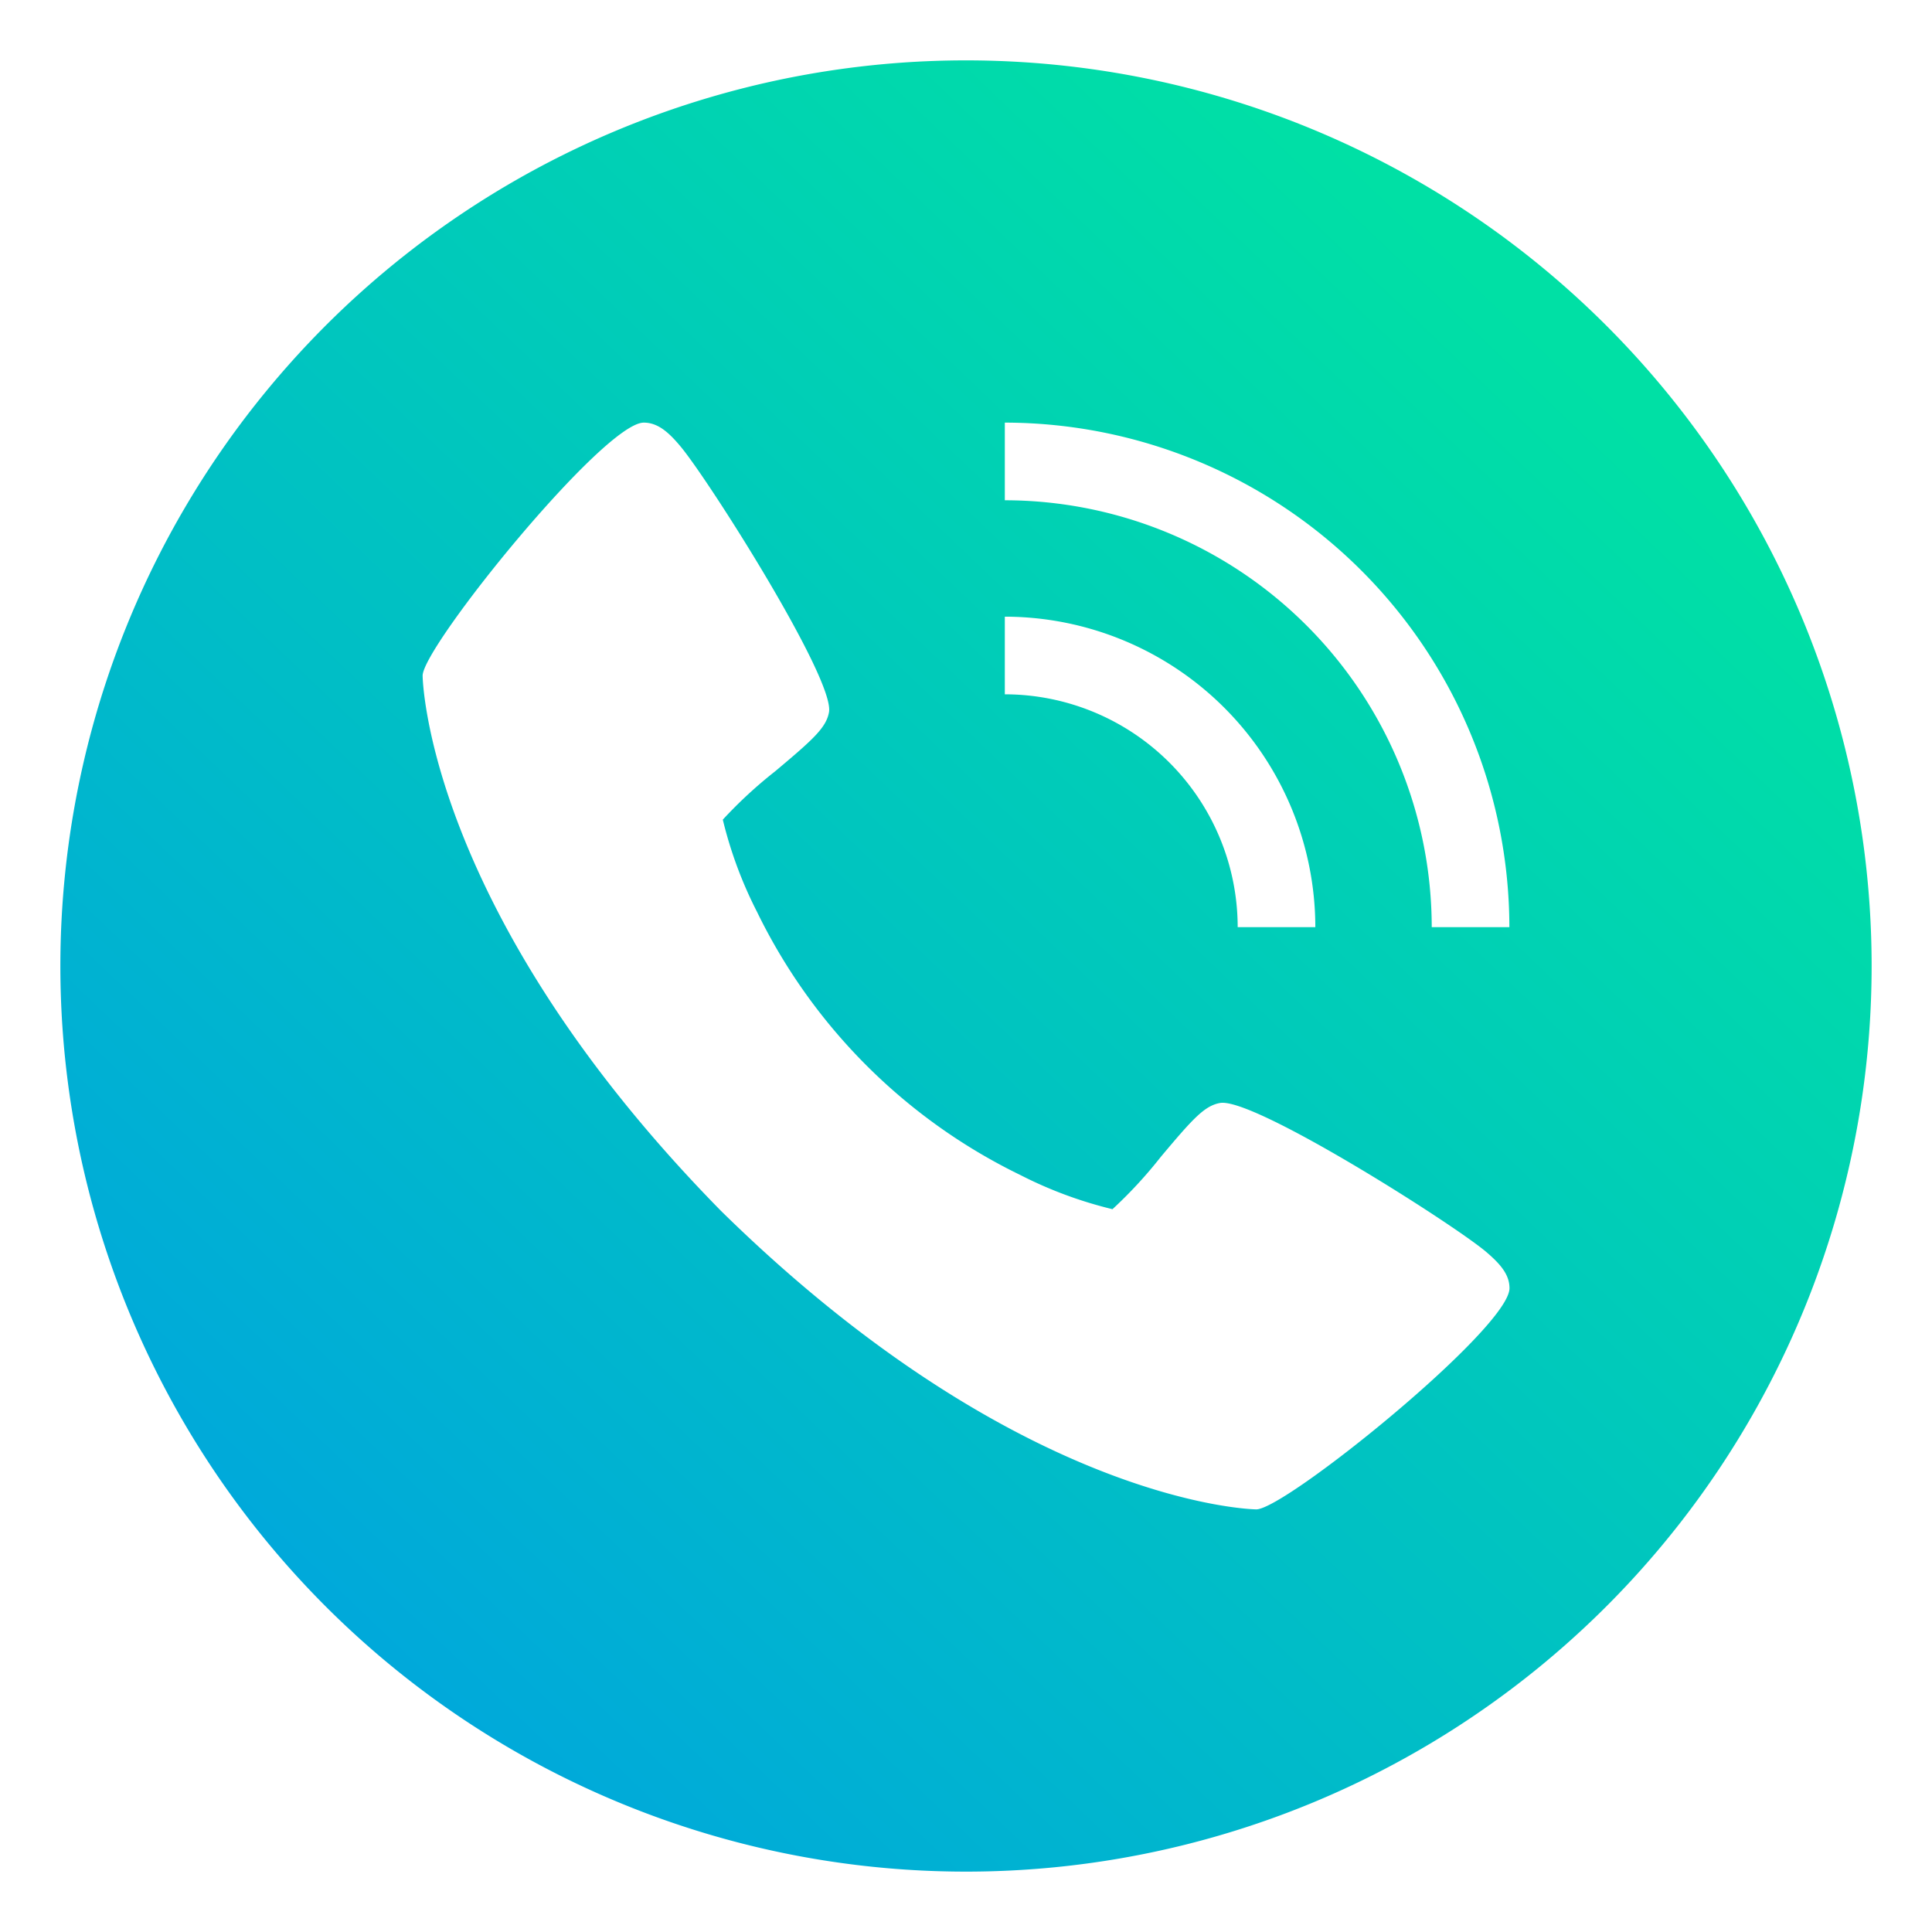 <?xml version="1.0" encoding="UTF-8"?> <svg xmlns="http://www.w3.org/2000/svg" xmlns:xlink="http://www.w3.org/1999/xlink" height="512" viewBox="0 0 32 32" width="512"><linearGradient id="linear-gradient" gradientUnits="userSpaceOnUse" x1="2.794" x2="25.809" y1="29.867" y2="5.701"><stop offset="0" stop-color="#00a1e2"></stop><stop offset="1" stop-color="#00e0a5"></stop></linearGradient><g id="Layer_3" data-name="Layer 3"><path d="m16 1a15 15 0 1 0 15 15 15 15 0 0 0 -15-15zm.643 9.214a5.149 5.149 0 0 1 5.143 5.143h-1.286a3.861 3.861 0 0 0 -3.857-3.857zm4.165 14.786c-.039 0-3.9-.066-8.865-4.943-4.877-4.963-4.943-8.826-4.943-8.865 0-.481 3-4.192 3.663-4.192.23 0 .409.156.605.39.472.562 2.559 3.856 2.463 4.405-.046.258-.265.454-.893.981a7.416 7.416 0 0 0 -.866.8 6.906 6.906 0 0 0 .566 1.526 9.435 9.435 0 0 0 4.362 4.36 6.906 6.906 0 0 0 1.526.566 7.416 7.416 0 0 0 .8-.866c.527-.628.723-.847.981-.893.549-.1 3.843 1.991 4.405 2.463.234.2.39.375.39.605-.002.663-3.713 3.663-4.194 3.663zm2.906-9.643a7.079 7.079 0 0 0 -7.071-7.071v-1.286a8.367 8.367 0 0 1 8.357 8.357z" fill="url(#linear-gradient)"></path></g></svg> 